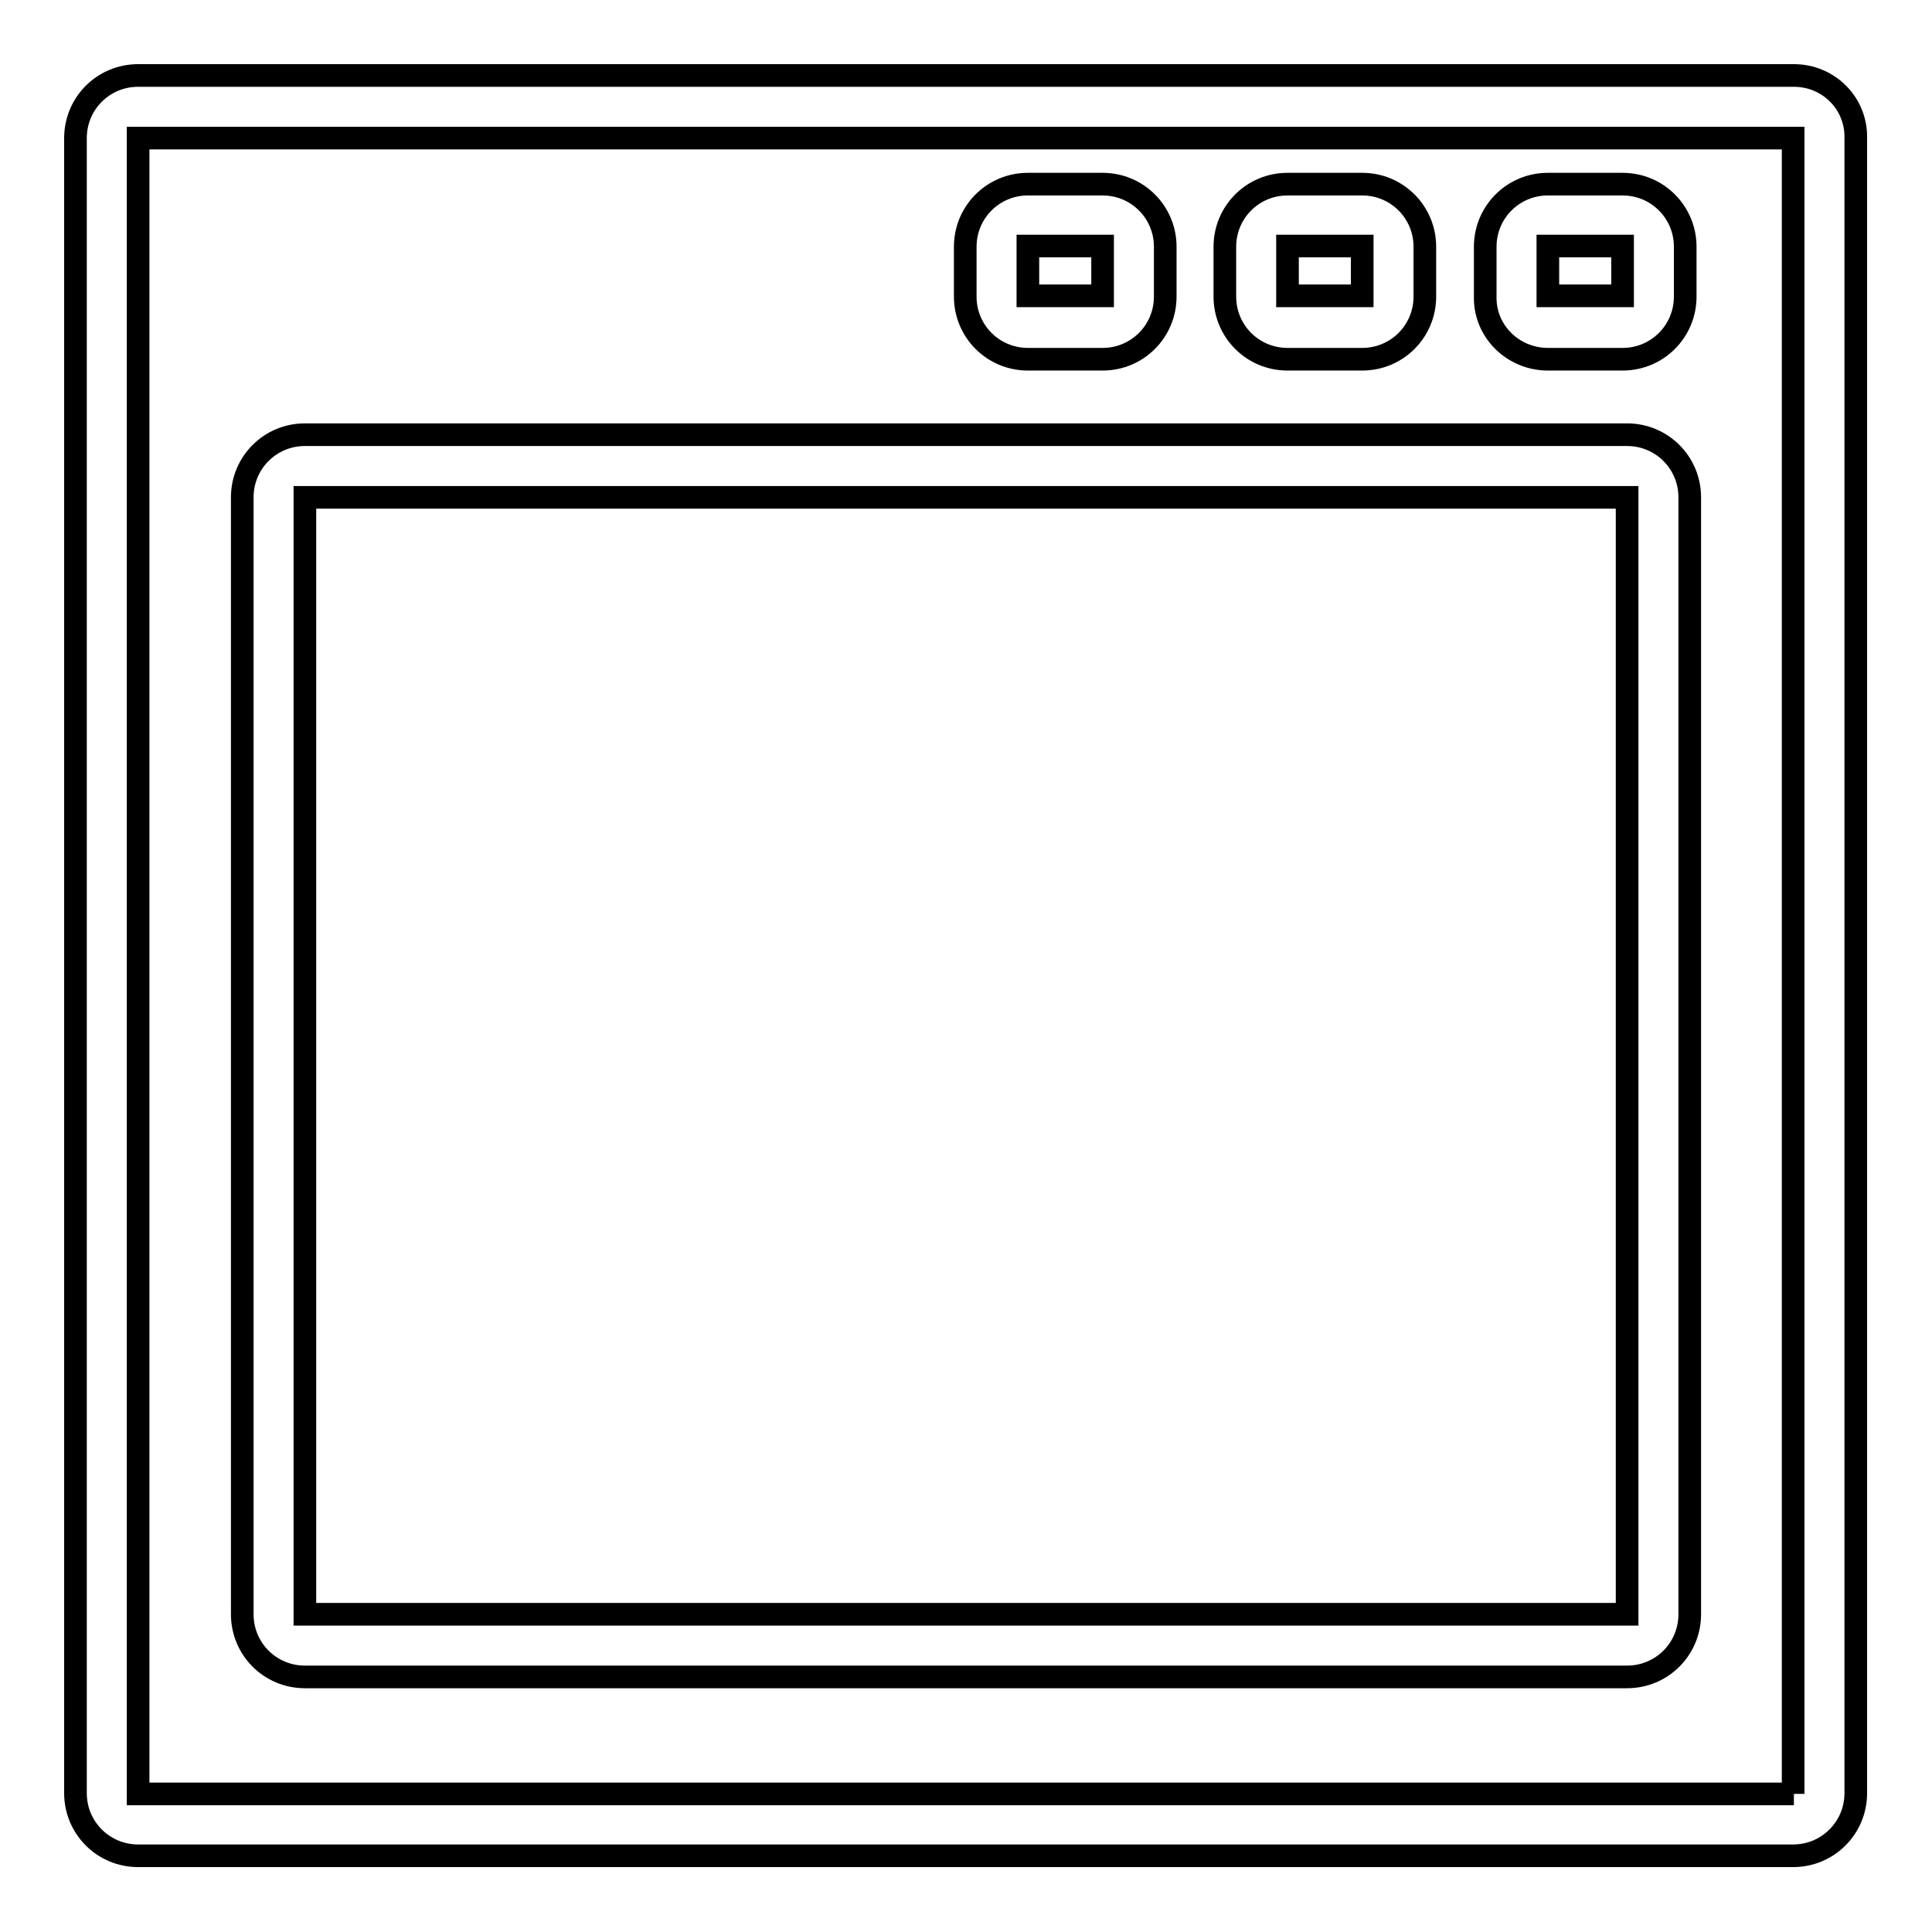 <?xml version="1.0" encoding="utf-8"?>
<!-- Svg Vector Icons : http://www.onlinewebfonts.com/icon -->
<!DOCTYPE svg PUBLIC "-//W3C//DTD SVG 1.1//EN" "http://www.w3.org/Graphics/SVG/1.1/DTD/svg11.dtd">
<svg version="1.1" xmlns="http://www.w3.org/2000/svg" xmlns:xlink="http://www.w3.org/1999/xlink" x="0px" y="0px" viewBox="0 0 256 256" enable-background="new 0 0 256 256" xml:space="preserve">
<g><g><g><g><path stroke-width="3" fill-opacity="0" stroke="#000000"  d="M237.7,10H18.3c-4.6,0-8.3,3.7-8.3,8.3v219.3c0,4.6,3.7,8.3,8.3,8.3h219.3c4.6,0,8.3-3.7,8.3-8.3V18.3C246,13.7,242.3,10,237.7,10z M237.7,237.7H18.3V18.3h219.3V237.7L237.7,237.7z"/><path stroke-width="3" fill-opacity="0" stroke="#000000"  d="M40.4,222.2h175.2c4.6,0,8.3-3.7,8.3-8.3v-148c0-4.6-3.7-8.3-8.3-8.3H40.4c-4.6,0-8.3,3.7-8.3,8.3v148C32.1,218.5,35.8,222.2,40.4,222.2z M40.4,65.9h175.2v148H40.4V65.9z"/><path stroke-width="3" fill-opacity="0" stroke="#000000"  d="M136.2,47.6h9.9c4.6,0,8.3-3.7,8.3-8.3v-6.6c0-4.6-3.7-8.3-8.3-8.3h-9.9c-4.6,0-8.3,3.7-8.3,8.3v6.6C127.9,43.9,131.6,47.6,136.2,47.6z M136.2,32.6h9.9v6.6h-9.9L136.2,32.6z"/><path stroke-width="3" fill-opacity="0" stroke="#000000"  d="M170.6,47.6h9.9c4.6,0,8.3-3.7,8.3-8.3v-6.6c0-4.6-3.7-8.3-8.3-8.3h-9.9c-4.6,0-8.3,3.7-8.3,8.3v6.6C162.3,43.9,166,47.6,170.6,47.6z M170.6,32.6h9.9v6.6h-9.9V32.6z"/><path stroke-width="3" fill-opacity="0" stroke="#000000"  d="M205.1,47.6h9.9c4.6,0,8.3-3.7,8.3-8.3v-6.6c0-4.6-3.7-8.3-8.3-8.3h-9.9c-4.6,0-8.3,3.7-8.3,8.3v6.6C196.7,43.9,200.5,47.6,205.1,47.6z M205.1,32.6h9.9v6.6h-9.9V32.6z"/></g></g><g></g><g></g><g></g><g></g><g></g><g></g><g></g><g></g><g></g><g></g><g></g><g></g><g></g><g></g><g></g></g></g>
</svg>